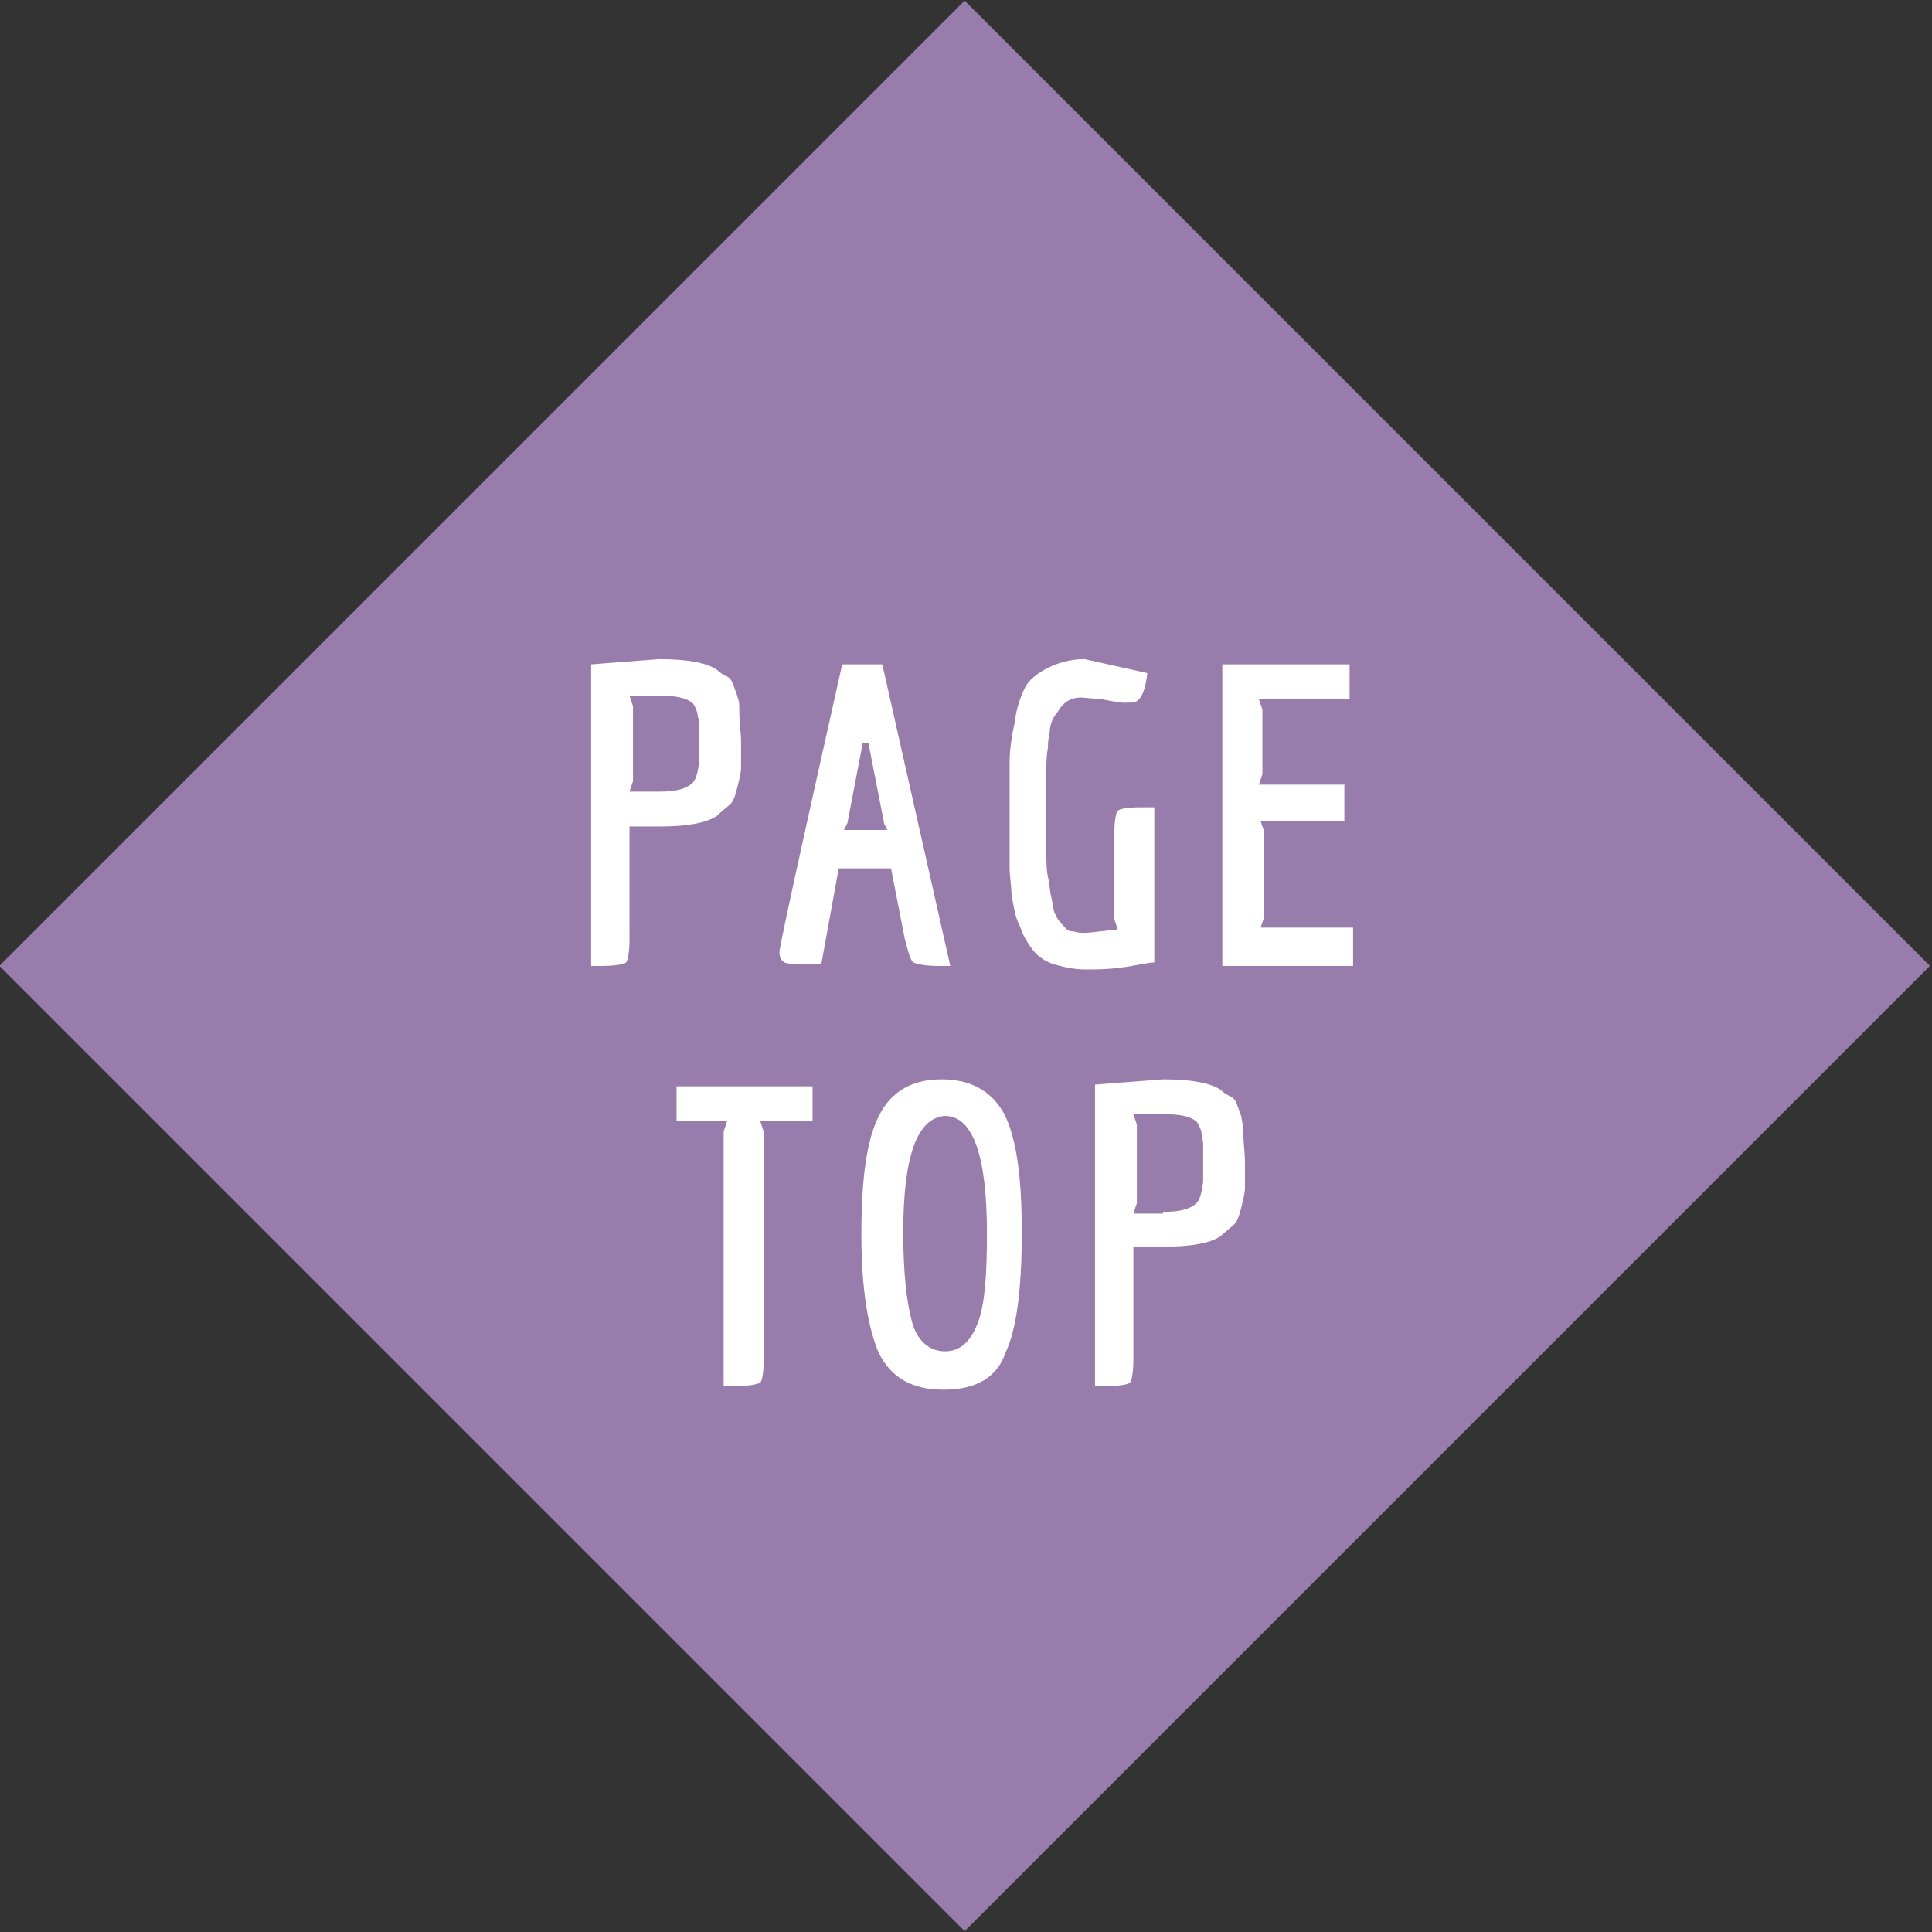 <?xml version="1.0" encoding="utf-8"?>
<!-- Generator: Adobe Illustrator 25.0.1, SVG Export Plug-In . SVG Version: 6.00 Build 0)  -->
<svg version="1.1" id="レイヤー_1" xmlns="http://www.w3.org/2000/svg" xmlns:xlink="http://www.w3.org/1999/xlink" x="0px"
	 y="0px" viewBox="0 0 110.8 110.8" style="enable-background:new 0 0 110.8 110.8;" xml:space="preserve">
<rect x="0" y="0" width="110.8" height="110.8" fill="#333333" stroke="none"/>
<style type="text/css">
	.st0{fill:#987CAB;}
	.st1{enable-background:new    ;}
	.st2{fill:#FFFFFF;}
</style>
<g id="レイヤー_2_1_">
	<g id="デザイン">
		
			<rect x="16.2" y="16.2" transform="matrix(0.707 -0.707 0.707 0.707 -22.942 55.392)" class="st0" width="78.3" height="78.3"/>
		<g class="st1">
			<path class="st2" d="M36.1,53.9c0,0.7-0.1,1.2-0.2,1.3s-0.6,0.2-1.5,0.2h-0.5V38.1l3.9-0.3c1.6,0,2.7,0.2,3.3,0.6
				c0.2,0.2,0.4,0.3,0.6,0.4c0.2,0.1,0.3,0.3,0.4,0.6c0.1,0.3,0.2,0.5,0.2,0.6c0.1,0.2,0.1,0.4,0.1,0.8c0,0.6,0.1,1.2,0.1,1.8
				c0,0.6,0,1.1,0,1.4c0,0.3-0.1,0.7-0.2,1.1c-0.1,0.4-0.2,0.8-0.4,1c-0.2,0.2-0.5,0.4-0.8,0.7c-0.6,0.4-1.7,0.6-3.3,0.6h-1.7V53.9z
				 M37.8,45.4c0.8,0,1.4-0.1,1.8-0.4c0.3-0.2,0.4-0.6,0.5-1.3c0-0.2,0-0.6,0-1.1s0-0.8,0-1.1S40,41.2,40,40.9
				c-0.1-0.3-0.2-0.5-0.3-0.6c-0.4-0.3-1-0.4-1.8-0.4h-1.8l0.2,0.6v4.3l-0.2,0.6H37.8z"/>
		</g>
		<g class="st1">
			<path class="st2" d="M53.9,55.4c-0.8,0-1.3-0.1-1.5-0.2c-0.2-0.1-0.3-0.6-0.5-1.3l-0.8-4.1h-3l-1,5.5h-0.6c-0.8,0-1.3,0-1.5-0.1
				c-0.2-0.1-0.3-0.3-0.3-0.6s1.2-5.8,3.6-16.5h2.3l3.9,17.3H53.9z M49.5,42.5l-0.9,4.7l-0.2,0.4h2.5c0,0-0.1-0.1-0.1-0.2
				c-0.1-0.1-0.1-0.2-0.1-0.2l-0.9-4.6H49.5z"/>
		</g>
		<g class="st1">
			<path class="st2" d="M60,45.2V48c0,1.1,0,1.9,0.1,2.3c0.1,0.4,0.1,0.8,0.2,1.2c0.1,0.4,0.1,0.7,0.2,0.9c0.1,0.2,0.2,0.4,0.4,0.6
				s0.3,0.4,0.5,0.4s0.4,0.1,0.7,0.1c0.4,0,1.1-0.1,2-0.2l-0.2-0.6V48c0-0.9,0.1-1.4,0.2-1.5c0.1-0.1,0.5-0.2,1.3-0.2h0.8v8.9
				c-0.3,0-0.7,0.1-1.3,0.2c-1.1,0.2-2,0.2-2.6,0.2s-1.1-0.1-1.5-0.2c-0.4-0.1-0.7-0.2-1-0.4c-0.3-0.2-0.5-0.4-0.7-0.7
				c-0.2-0.3-0.4-0.6-0.5-0.9c-0.1-0.3-0.3-0.6-0.4-1.1c-0.1-0.5-0.2-0.9-0.2-1.2c0-0.3-0.1-0.8-0.1-1.4c0-0.6,0-1.1,0-1.5v-1.6
				c0-1.3,0-2.3,0-2.9c0-0.6,0.1-1.4,0.3-2.3c0.1-0.9,0.4-1.6,0.6-2s0.7-0.8,1.3-1.1c0.6-0.3,1.3-0.5,2.1-0.5l3.6,0.8
				c-0.1,0.9-0.3,1.4-0.6,1.6c-0.1,0.1-0.4,0.1-0.7,0.1s-0.8-0.1-1.3-0.2L62,40c-0.5,0-0.9,0.2-1.2,0.6c-0.1,0.2-0.3,0.4-0.4,0.6
				c-0.1,0.2-0.2,0.5-0.2,0.8c-0.1,0.4-0.1,0.7-0.1,0.9C60,43.3,60,44.1,60,45.2z"/>
		</g>
		<g class="st1">
			<path class="st2" d="M77.6,53.3v2.1h-7.5V38.1h7.3v2h-5.2l0.2,0.6v3.7L72.2,45h4.9v2.1h-4.8l0.2,0.6v4.9l-0.2,0.6H77.6z"/>
		</g>
		<g class="st1">
			<path class="st2" d="M46.5,64.3h-2.9l0.2,0.6V78c0,0.7-0.1,1.2-0.2,1.3c-0.2,0.1-0.7,0.2-1.5,0.2h-0.6V64.9l0.2-0.6h-2.9v-2h7.8
				V64.3z"/>
		</g>
		<g class="st1">
			<path class="st2" d="M54.1,79.7c-1.8,0-3-0.7-3.7-2.1c-0.6-1.4-1-3.6-1-6.8s0.3-5.4,1-6.8c0.7-1.4,1.9-2.1,3.6-2.1
				c1.7,0,2.9,0.7,3.6,2c0.7,1.4,1,3.6,1,6.8s-0.3,5.5-0.9,6.8C57.2,79,56,79.7,54.1,79.7z M51.8,70.7c0,2.3,0.2,4,0.5,5.1
				s1,1.7,1.9,1.7c0.9,0,1.5-0.6,1.9-1.7c0.4-1.1,0.5-2.8,0.5-5.1c0-4.4-0.8-6.7-2.4-6.7C52.6,64.1,51.8,66.3,51.8,70.7z"/>
		</g>
		<g class="st1">
			<path class="st2" d="M65,78c0,0.7-0.1,1.2-0.2,1.3c-0.1,0.1-0.6,0.2-1.5,0.2h-0.5V62.2l3.9-0.3c1.6,0,2.7,0.2,3.3,0.6
				c0.2,0.2,0.4,0.3,0.6,0.4s0.3,0.3,0.4,0.6c0.1,0.3,0.2,0.5,0.2,0.6s0.1,0.4,0.1,0.8c0,0.6,0.1,1.2,0.1,1.8c0,0.6,0,1.1,0,1.4
				c0,0.3-0.1,0.7-0.2,1.1s-0.2,0.8-0.4,1c-0.2,0.2-0.5,0.4-0.8,0.7c-0.6,0.4-1.7,0.6-3.3,0.6H65V78z M66.7,69.5
				c0.8,0,1.4-0.1,1.8-0.4c0.3-0.2,0.4-0.6,0.5-1.3c0-0.2,0-0.6,0-1.1s0-0.8,0-1.1c0-0.2-0.1-0.5-0.1-0.7c-0.1-0.3-0.2-0.5-0.3-0.6
				c-0.4-0.3-1-0.4-1.8-0.4h-1.8l0.2,0.6V69l-0.2,0.6H66.7z"/>
		</g>
	</g>
</g>
</svg>
